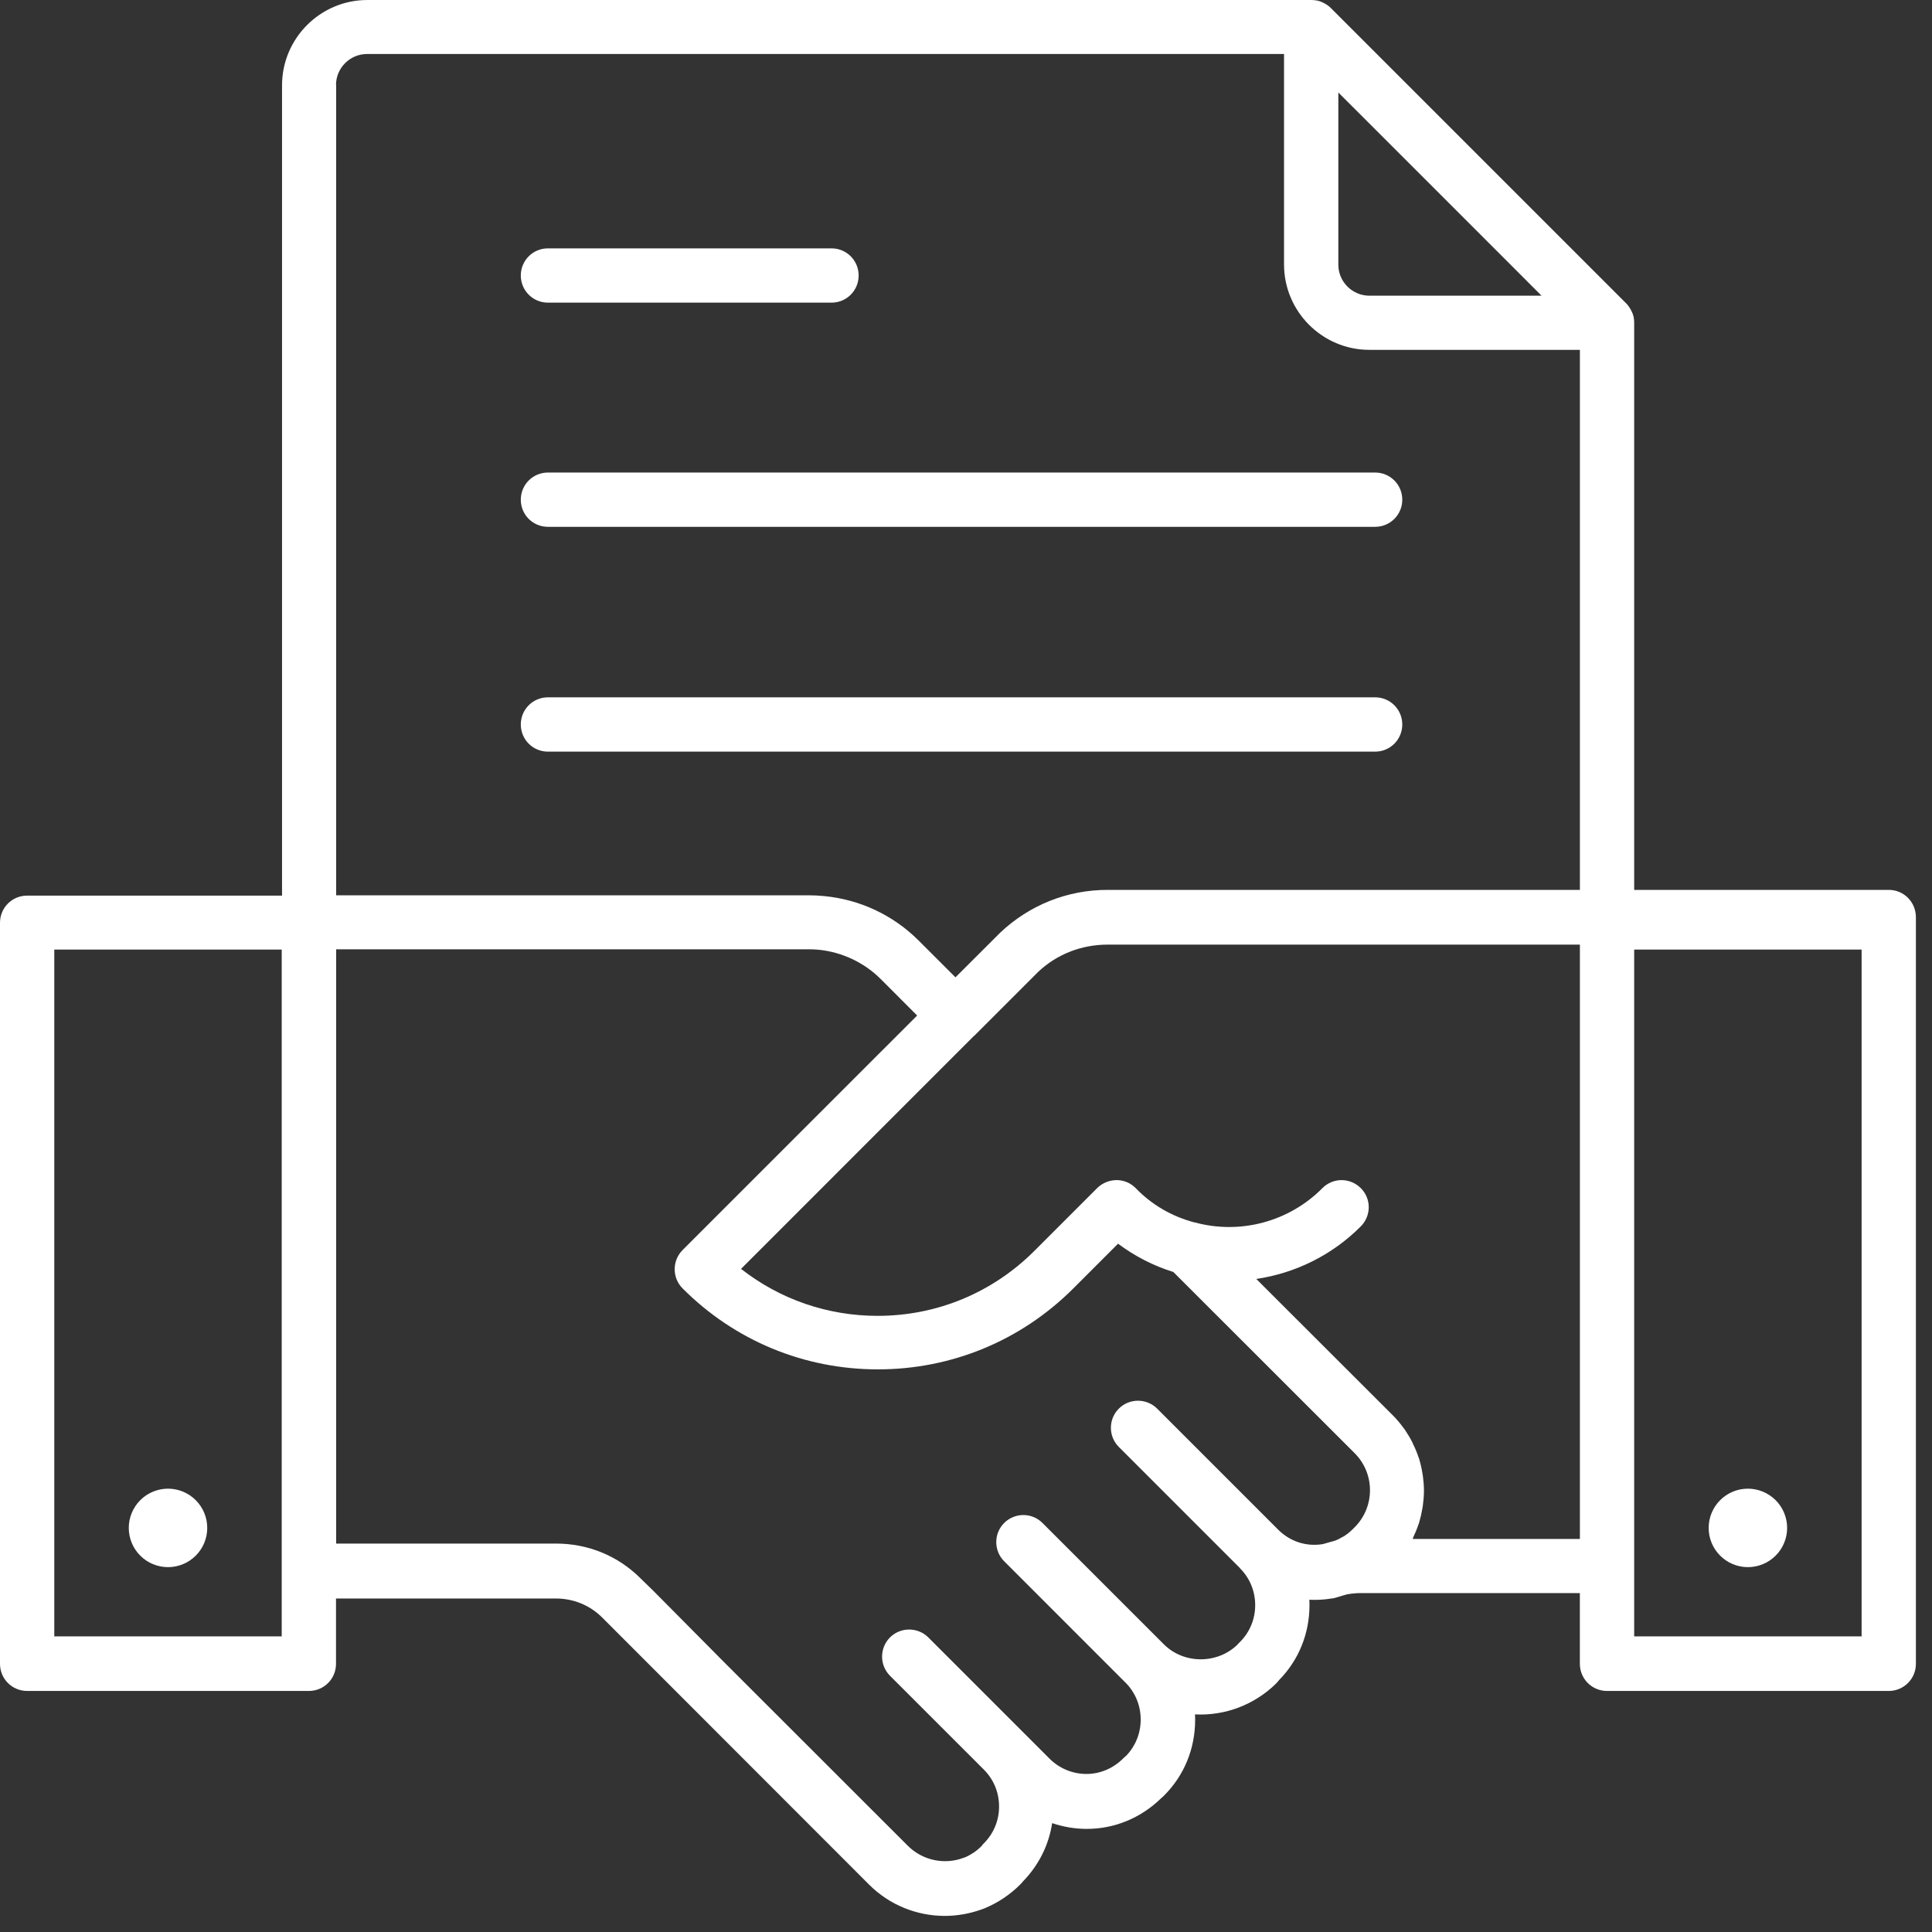 <svg width="60" height="60" viewBox="0 0 60 60" fill="none" xmlns="http://www.w3.org/2000/svg">
<rect x="0" y="0" width="60" height="60" fill="#333333" stroke="none"/>
<path d="M11.408 9.62574e-05C9.949 9.62574e-05 8.759 1.19 8.759 2.65V27.814H0.843C0.376 27.814 0 28.189 0 28.657V51.671C0 52.139 0.376 52.514 0.843 52.514H9.592C10.06 52.514 10.435 52.139 10.435 51.671V49.643H17.262C17.807 49.643 18.317 49.85 18.703 50.235L26.994 58.532C27.625 59.163 28.474 59.5 29.341 59.5C29.721 59.5 30.107 59.433 30.473 59.303C30.506 59.293 30.545 59.278 30.579 59.264C31.003 59.086 31.359 58.845 31.677 58.532C31.696 58.513 31.715 58.489 31.735 58.47L31.773 58.425C32.26 57.924 32.573 57.298 32.675 56.619C33.017 56.734 33.378 56.798 33.749 56.798C34.607 56.798 35.421 56.465 36.047 55.858L36.09 55.82C36.114 55.801 36.133 55.781 36.152 55.762C36.774 55.14 37.116 54.312 37.116 53.411C37.116 53.353 37.116 53.299 37.111 53.242C38.041 53.29 38.956 52.948 39.636 52.278C39.65 52.264 39.665 52.245 39.679 52.23L39.722 52.177C40.334 51.556 40.667 50.732 40.667 49.85C40.667 49.792 40.667 49.735 40.662 49.682C40.889 49.691 41.12 49.682 41.351 49.643C41.409 49.639 41.466 49.624 41.524 49.605C41.63 49.571 41.736 49.541 41.837 49.513C41.982 49.488 42.122 49.475 42.237 49.475H49.064V51.671C49.064 52.138 49.44 52.514 49.907 52.514H58.657C59.124 52.514 59.5 52.138 59.5 51.671V28.657V28.488C59.5 28.011 59.124 27.636 58.657 27.636H50.751V10.021C50.751 9.969 50.746 9.911 50.737 9.863V9.858C50.722 9.785 50.698 9.718 50.664 9.655C50.655 9.641 50.645 9.622 50.64 9.607C50.601 9.545 50.563 9.482 50.51 9.429L41.322 0.241C41.269 0.188 41.207 0.145 41.144 0.111C41.13 0.101 41.111 0.091 41.096 0.087C41.034 0.053 40.966 0.029 40.894 0.015H40.888C40.835 0.005 40.782 0 40.729 0L11.408 9.62574e-05ZM11.399 1.677H39.877V8.215C39.877 9.675 41.067 10.865 42.527 10.865H49.065V27.636H34.399C33.152 27.636 31.976 28.103 31.066 28.961L29.673 30.352L28.536 29.216C27.736 28.416 26.705 27.934 25.587 27.828C25.428 27.813 25.269 27.804 25.11 27.804H10.44V2.64H10.435C10.435 2.111 10.869 1.677 11.399 1.677ZM41.563 2.872L44.719 6.027L47.874 9.183H42.527C41.997 9.183 41.563 8.75 41.563 8.22V2.872ZM34.399 29.336H49.065V47.793H43.876V47.778C43.886 47.764 43.885 47.745 43.895 47.73C43.953 47.605 44.006 47.48 44.049 47.35C44.059 47.326 44.069 47.302 44.074 47.278C44.117 47.133 44.15 46.989 44.174 46.844C44.179 46.81 44.185 46.782 44.189 46.748C44.209 46.599 44.222 46.449 44.222 46.299V46.294C44.222 46.14 44.209 45.991 44.189 45.842C44.184 45.808 44.179 45.779 44.174 45.75C44.15 45.601 44.117 45.456 44.074 45.312C44.069 45.288 44.059 45.268 44.049 45.244C44.006 45.114 43.953 44.985 43.89 44.859C43.88 44.835 43.871 44.816 43.861 44.792C43.794 44.657 43.712 44.526 43.626 44.396C43.606 44.367 43.587 44.343 43.567 44.319C43.471 44.189 43.37 44.069 43.254 43.953L39.015 39.719C40.224 39.541 41.371 38.981 42.262 38.085C42.59 37.753 42.59 37.222 42.257 36.895C41.925 36.567 41.395 36.567 41.067 36.9C40.031 37.945 38.509 38.35 37.092 37.96H37.087H37.083C36.394 37.777 35.767 37.415 35.276 36.904C35.117 36.741 34.905 36.649 34.678 36.649C34.462 36.649 34.235 36.736 34.076 36.895L32.129 38.842C30.824 40.148 29.095 40.865 27.254 40.865C25.698 40.865 24.219 40.35 23.014 39.406L30.25 32.168C30.255 32.164 30.261 32.164 30.265 32.159L32.24 30.184C32.819 29.635 33.585 29.336 34.399 29.336ZM10.44 29.481H25.11C25.216 29.481 25.322 29.485 25.423 29.495C26.146 29.567 26.835 29.89 27.346 30.4L28.483 31.538L21.198 38.822C20.871 39.15 20.871 39.685 21.198 40.012C22.817 41.636 24.971 42.527 27.264 42.527C29.552 42.527 31.711 41.636 33.334 40.012L34.722 38.624C35.238 39.01 35.816 39.309 36.438 39.502L42.069 45.129C42.705 45.764 42.705 46.796 42.069 47.432L42.006 47.494C41.919 47.581 41.833 47.648 41.742 47.706C41.713 47.725 41.684 47.736 41.66 47.75C41.597 47.789 41.53 47.822 41.462 47.846C41.458 47.846 41.452 47.846 41.447 47.851C41.332 47.88 41.211 47.919 41.086 47.953C40.571 48.039 40.07 47.875 39.704 47.514L39.699 47.509L35.936 43.746C35.608 43.419 35.073 43.419 34.746 43.746C34.418 44.074 34.418 44.608 34.746 44.936L38.504 48.694V48.699L38.513 48.708C38.817 49.016 38.981 49.417 38.981 49.85C38.981 50.284 38.812 50.693 38.504 50.997L38.461 51.041L38.422 51.084C37.8 51.681 36.764 51.686 36.143 51.064L36.129 51.05L32.375 47.297C32.048 46.969 31.514 46.969 31.186 47.297C30.858 47.624 30.858 48.159 31.186 48.487L34.948 52.25L34.958 52.259C35.257 52.563 35.425 52.962 35.425 53.405C35.425 53.825 35.266 54.22 34.982 54.519L34.943 54.553C34.919 54.572 34.9 54.591 34.881 54.61C34.573 54.918 34.167 55.092 33.739 55.092C33.31 55.092 32.891 54.918 32.588 54.61L31.74 53.762L31.735 53.757L28.83 50.852C28.502 50.525 27.967 50.525 27.639 50.852C27.312 51.18 27.312 51.714 27.639 52.042L30.55 54.952L30.555 54.957C30.863 55.265 31.027 55.671 31.027 56.104C31.027 56.538 30.858 56.942 30.555 57.246C30.535 57.265 30.512 57.289 30.497 57.313L30.463 57.352C30.324 57.487 30.174 57.588 29.986 57.675L29.943 57.689C29.341 57.925 28.651 57.78 28.194 57.323L22.466 51.599L20.303 49.417L19.892 49.017C19.194 48.318 18.264 47.937 17.267 47.937H10.44L10.44 29.481ZM1.686 29.49H8.749V48.79V50.819H1.686L1.686 29.49ZM50.751 29.49H57.814V50.819H50.751V48.621L50.751 29.49ZM5.218 46.232C4.895 46.232 4.585 46.361 4.356 46.589C4.128 46.818 3.999 47.128 3.999 47.451C3.999 47.774 4.128 48.084 4.356 48.312C4.585 48.541 4.895 48.669 5.218 48.669C5.541 48.669 5.851 48.541 6.079 48.312C6.308 48.084 6.436 47.774 6.436 47.451C6.436 47.128 6.308 46.818 6.079 46.589C5.851 46.361 5.541 46.232 5.218 46.232ZM54.282 46.232C53.959 46.232 53.649 46.361 53.421 46.589C53.192 46.818 53.064 47.128 53.064 47.451C53.064 47.774 53.192 48.084 53.421 48.312C53.649 48.541 53.959 48.669 54.282 48.669C54.605 48.669 54.915 48.541 55.144 48.312C55.372 48.084 55.501 47.774 55.501 47.451C55.501 47.128 55.372 46.818 55.144 46.589C54.915 46.361 54.605 46.232 54.282 46.232Z" fill="white"/>
<path d="M16.174 8.556C16.174 8.089 16.549 7.713 17.017 7.713H25.823C26.291 7.713 26.666 8.089 26.666 8.556C26.666 9.023 26.291 9.399 25.823 9.399H17.017C16.549 9.399 16.174 9.023 16.174 8.556Z" fill="white"/>
<path d="M16.174 15.518C16.174 15.051 16.549 14.675 17.017 14.675H42.705C43.173 14.675 43.549 15.051 43.549 15.518C43.549 15.986 43.173 16.361 42.705 16.361H17.017C16.549 16.361 16.174 15.986 16.174 15.518Z" fill="white"/>
<path d="M16.174 22.499C16.174 22.032 16.549 21.656 17.017 21.656H42.705C43.173 21.656 43.549 22.032 43.549 22.499C43.549 22.967 43.173 23.343 42.705 23.343H17.017C16.549 23.343 16.174 22.967 16.174 22.499Z" fill="white"/>
</svg>
